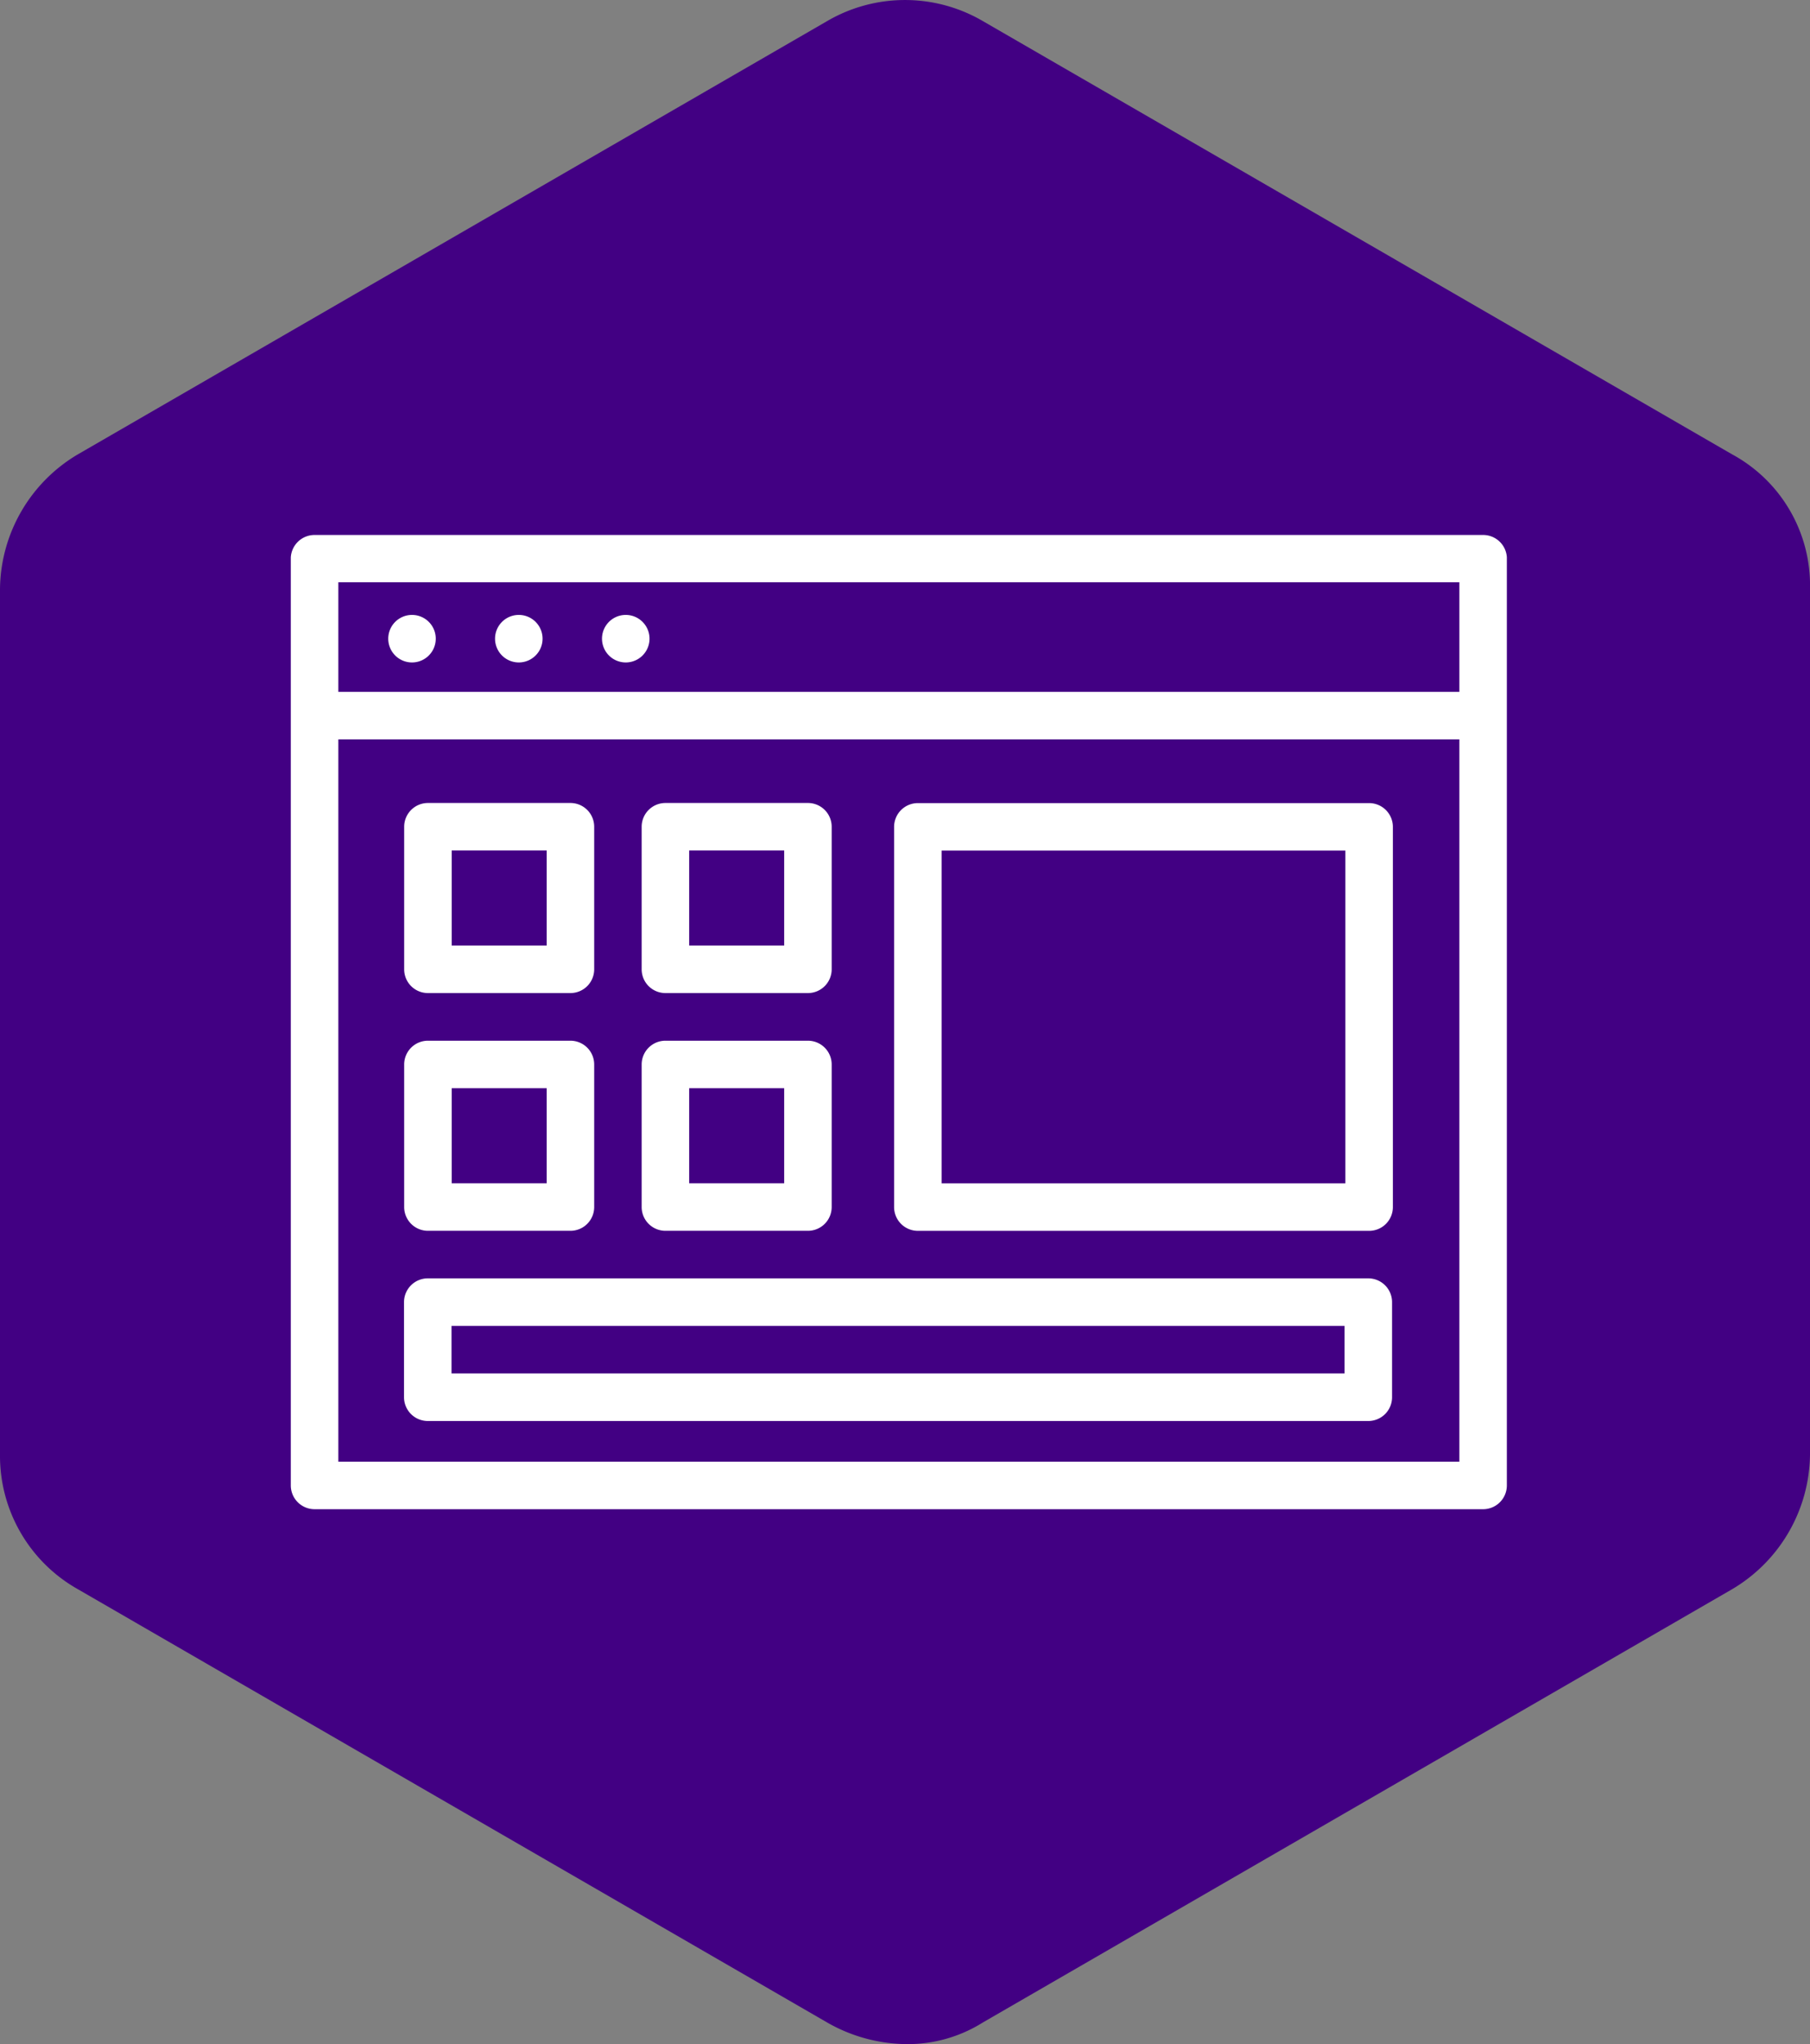 <svg xmlns="http://www.w3.org/2000/svg" width="93.636" height="105.705" viewBox="0 0 93.636 105.705"><rect x="0" y="0" width="93.636" height="105.705" fill="#808080" stroke="none"/><g transform="translate(-1322 -8533)"><path d="M240.24,324.575a4.613,4.613,0,0,0,4.592,4.592h35.841a4.613,4.613,0,0,0,4.592-4.592v-1.456H240.24Z" transform="translate(1106.625 8270.672)" fill="#420083"/><path d="M281.233,170.8H245.391a4.613,4.613,0,0,0-4.592,4.592v23.185h45.138V175.5a4.886,4.886,0,0,0-4.7-4.7Zm-29.793,6.608h9.3v9.3h-9.3Zm24.753,15.68H251.44v-3.136h24.641v3.136Zm0-6.384H263.872v-3.36h12.321Zm0-5.936H263.872v-3.36h12.321Z" transform="translate(1106.178 8392.525)" fill="#420083"/><path d="M205.524,42.672l-38.754-22.4a7.989,7.989,0,0,0-8.064,0l-38.754,22.4a8.186,8.186,0,0,0-4.032,6.944v44.8a7.911,7.911,0,0,0,4.032,6.944l38.754,22.4a8.385,8.385,0,0,0,4.032,1.12,7.309,7.309,0,0,0,4.032-1.12l38.754-22.4a8.186,8.186,0,0,0,4.032-6.944v-44.8A7.7,7.7,0,0,0,205.524,42.672ZM188.5,81.426a7.146,7.146,0,0,1-7.168,7.168H164.642v5.824h7.168a1.294,1.294,0,0,1,1.344,1.344,1.362,1.362,0,0,1-1.344,1.344H154.785a1.294,1.294,0,0,1-1.344-1.344,1.362,1.362,0,0,1,1.344-1.344h7.168V88.595H145.489a7.146,7.146,0,0,1-7.168-7.168V54.209a7.146,7.146,0,0,1,7.168-7.168h35.841a7.146,7.146,0,0,1,7.168,7.168Z" transform="translate(1206.08 8513.821)" fill="#420083"/><circle cx="36.5" cy="36.5" r="36.5" transform="translate(1332 8549)" fill="#420083"/><g transform="translate(-927.954 145.664)"><path d="M132.91,56.947a1.229,1.229,0,0,0-1.228-1.166H71.231A1.23,1.23,0,0,0,70,56.948c0,.021,0,.042,0,.063v47.918a1.23,1.23,0,0,0,1.229,1.23h60.451a1.229,1.229,0,0,0,1.229-1.23V57.011c0-.021,0-.042,0-.063ZM72.459,58.225h57.994v5.669H72.459ZM130.453,103.7H72.459V66.351h57.994Z" transform="translate(2194.998 8359.219)" fill="#fff"/><path d="M116.091,95.035a1.229,1.229,0,0,1,0-2.458h0a1.229,1.229,0,0,1,0,2.458Z" transform="translate(2155.177 8326.557)" fill="#fff"/><path d="M123.351,405.357h48.656a1.229,1.229,0,0,0,1.229-1.23v-4.916a1.23,1.23,0,0,0-1.229-1.23H123.351a1.229,1.229,0,0,0-1.229,1.23v4.916A1.23,1.23,0,0,0,123.351,405.357Zm47.428-2.459h-46.2V400.44h46.2Z" transform="translate(2148.733 8055.46)" fill="#fff"/><path d="M349.041,201.29h23.345a1.229,1.229,0,0,0,1.229-1.23V180.4a1.229,1.229,0,0,0-1.229-1.229H349.041a1.229,1.229,0,0,0-1.229,1.229V200.06A1.23,1.23,0,0,0,349.041,201.29Zm22.117-2.458H350.27V181.625h20.888Z" transform="translate(1948.396 8249.694)" fill="#fff"/><path d="M232.8,189h7.372a1.229,1.229,0,0,0,1.229-1.229V180.4a1.228,1.228,0,0,0-1.229-1.229H232.8a1.229,1.229,0,0,0-1.229,1.229v7.374A1.228,1.228,0,0,0,232.8,189Zm6.144-2.457h-4.915v-4.916h4.915Z" transform="translate(2051.578 8249.688)" fill="#fff"/><path d="M123.421,189h7.372a1.229,1.229,0,0,0,1.229-1.229V180.4a1.228,1.228,0,0,0-1.229-1.229h-7.372a1.229,1.229,0,0,0-1.229,1.229v7.374A1.228,1.228,0,0,0,123.421,189Zm6.144-2.457h-4.915v-4.916h4.915Z" transform="translate(2148.671 8249.688)" fill="#fff"/><path d="M232.8,298.4h7.372a1.229,1.229,0,0,0,1.229-1.23V289.8a1.229,1.229,0,0,0-1.229-1.23H232.8a1.229,1.229,0,0,0-1.229,1.23v7.374A1.23,1.23,0,0,0,232.8,298.4Zm6.144-2.458h-4.915v-4.916h4.915Z" transform="translate(2051.578 8152.582)" fill="#fff"/><path d="M123.421,298.4h7.372a1.229,1.229,0,0,0,1.229-1.23V289.8a1.229,1.229,0,0,0-1.229-1.23h-7.372a1.229,1.229,0,0,0-1.229,1.23v7.374A1.23,1.23,0,0,0,123.421,298.4Zm6.144-2.458h-4.915v-4.916h4.915Z" transform="translate(2148.671 8152.582)" fill="#fff"/><path d="M165.3,95.035a1.229,1.229,0,0,1,0-2.458h0a1.229,1.229,0,0,1,0,2.458Z" transform="translate(2111.493 8326.557)" fill="#fff"/><path d="M214.521,95.035a1.229,1.229,0,0,1,0-2.458h0a1.229,1.229,0,0,1,0,2.458Z" transform="translate(2067.805 8326.557)" fill="#fff"/></g></g></svg>